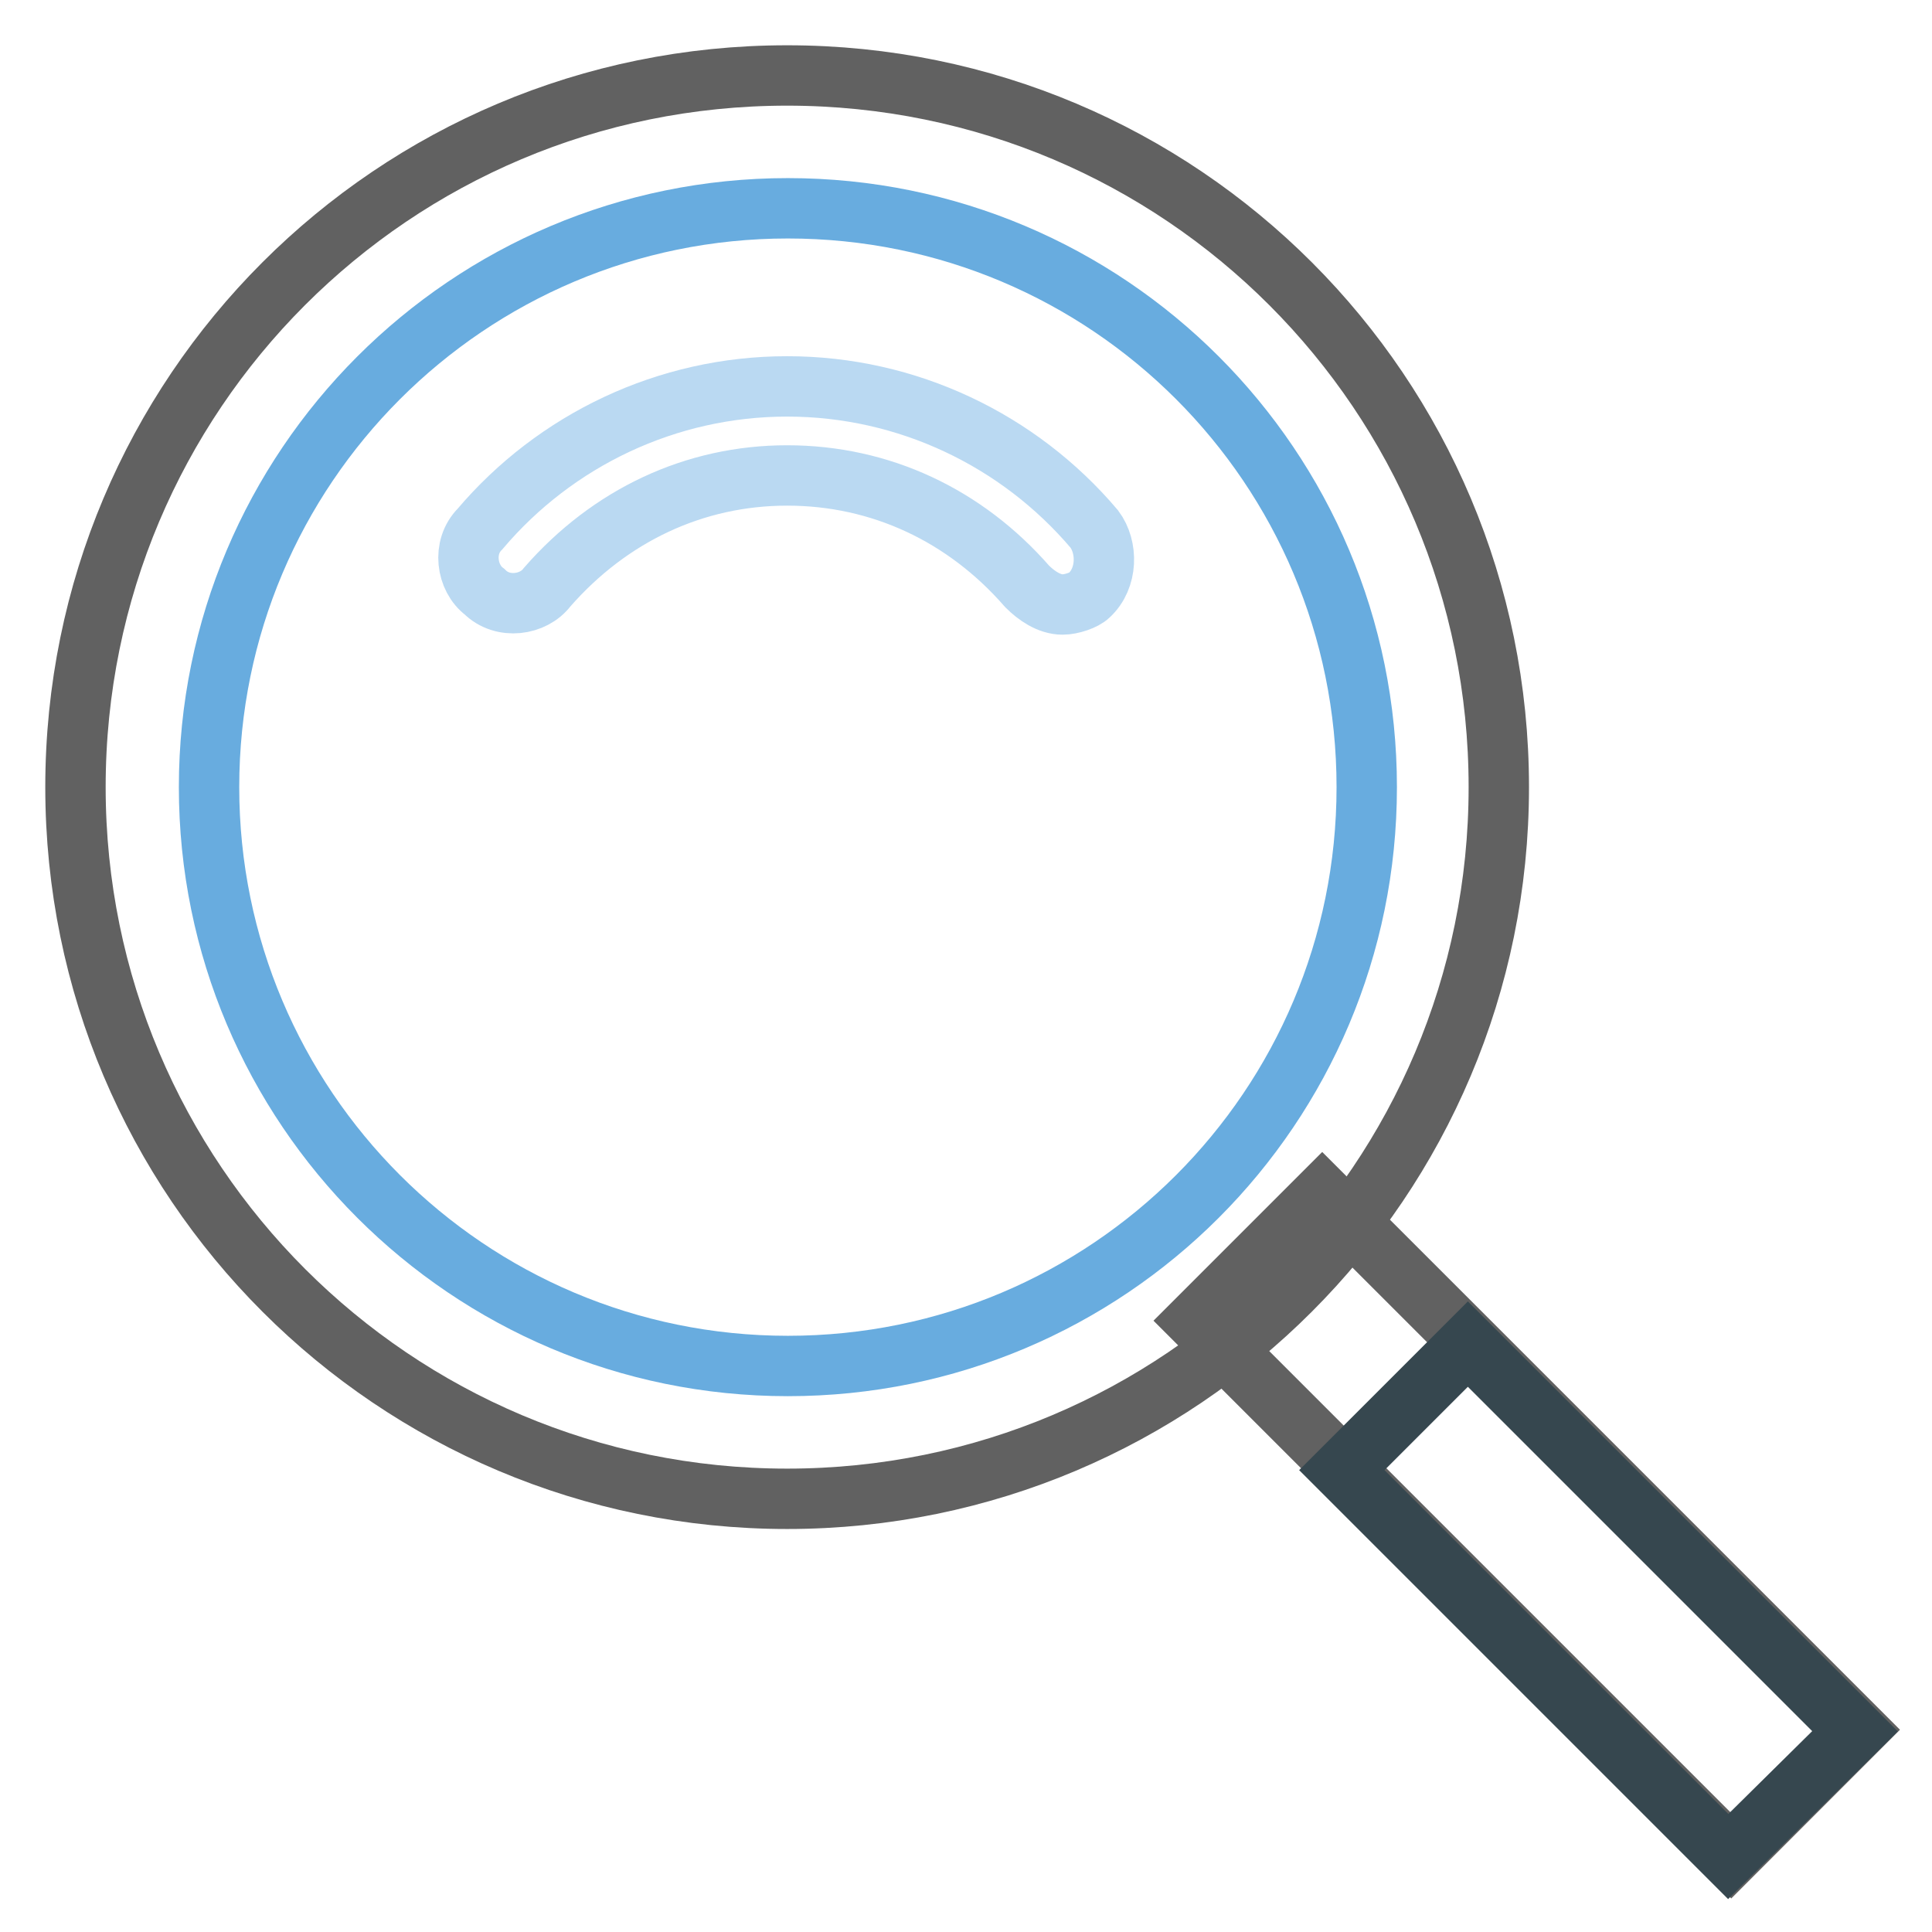 <?xml version="1.0" encoding="utf-8"?>
<!-- Svg Vector Icons : http://www.onlinewebfonts.com/icon -->
<!DOCTYPE svg PUBLIC "-//W3C//DTD SVG 1.1//EN" "http://www.w3.org/Graphics/SVG/1.1/DTD/svg11.dtd">
<svg version="1.1" xmlns="http://www.w3.org/2000/svg" xmlns:xlink="http://www.w3.org/1999/xlink" x="0px" y="0px" viewBox="0 0 256 256" enable-background="new 0 0 256 256" xml:space="preserve">
<g> <path stroke-width="8" fill-opacity="0" stroke="#616161"  d="M158.5,175l16.7-16.7l70.9,70.9l-16.7,16.7L158.5,175z"/> <path stroke-width="8" fill-opacity="0" stroke="#616161"  d="M10,104.3c0,52.1,42.2,94.3,94.3,94.3s94.3-42.2,94.3-94.3S156.5,10,104.3,10S10,52.2,10,104.3z"/> <path stroke-width="8" fill-opacity="0" stroke="#36474f"  d="M177.8,194.8l16.7-16.7l51.3,51.3L229,246L177.8,194.8z"/> <path stroke-width="8" fill-opacity="0" stroke="#68acdf"  d="M27.7,104.3c0,42.3,34.3,76.7,76.7,76.7s76.7-34.3,76.7-76.7s-34.3-76.7-76.7-76.7S27.7,62,27.7,104.3z"/> <path stroke-width="8" fill-opacity="0" stroke="#bad9f2"  d="M145,70.1c-10-11.8-24.8-18.9-40.7-18.9s-30.7,7.1-40.7,18.9c-2.4,2.4-1.8,6.5,0.6,8.3 c2.4,2.4,6.5,1.8,8.3-0.6C80.8,68.3,92,63,104.3,63c12.4,0,23.6,5.3,31.8,14.7c1.2,1.2,2.9,2.4,4.7,2.4c1.2,0,2.9-0.6,3.5-1.2 C146.8,76.6,146.8,72.5,145,70.1z"/></g>
</svg>